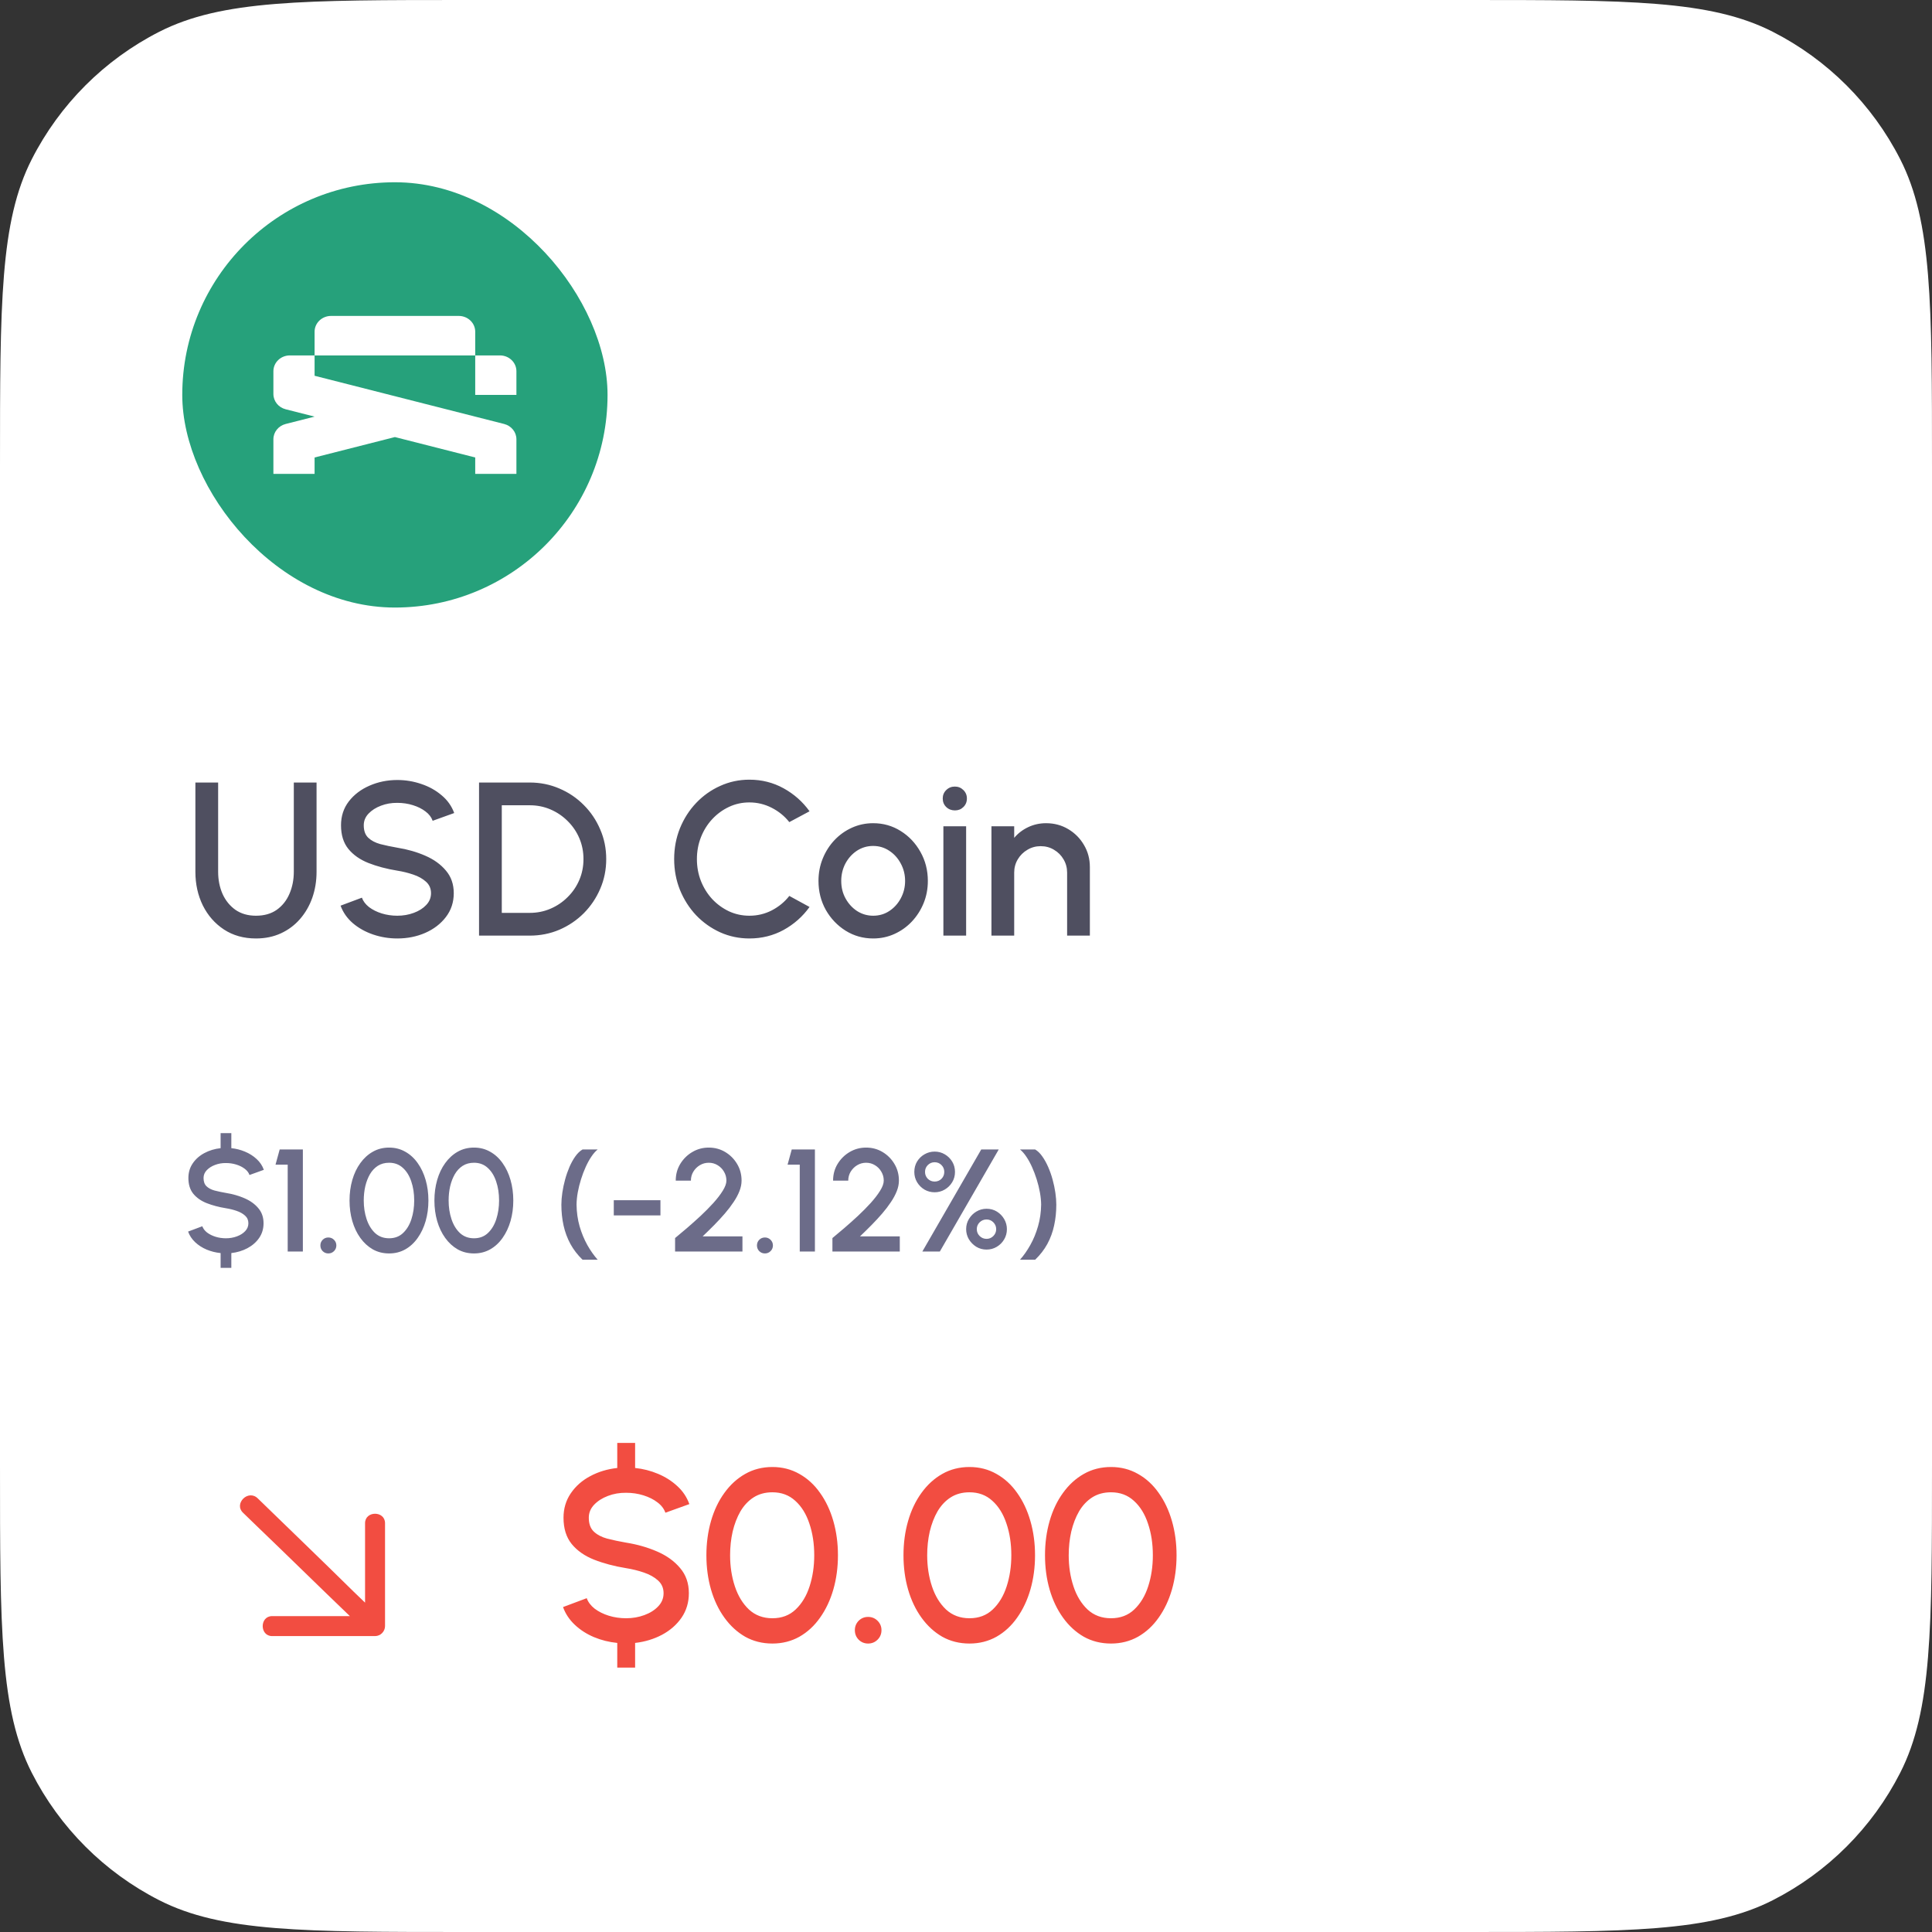 <svg width="159" height="159" viewBox="0 0 159 159" fill="none" xmlns="http://www.w3.org/2000/svg">
<rect x="0" y="0" width="159" height="159" fill="#333333" stroke="none"/>
<path d="M0 38.4C0 24.959 0 18.238 2.616 13.104C4.917 8.588 8.588 4.917 13.104 2.616C18.238 0 24.959 0 38.4 0H120.6C134.041 0 140.762 0 145.896 2.616C150.412 4.917 154.083 8.588 156.384 13.104C159 18.238 159 24.959 159 38.4V120.6C159 134.041 159 140.762 156.384 145.896C154.083 150.412 150.412 154.083 145.896 156.384C140.762 159 134.041 159 120.6 159H38.4C24.959 159 18.238 159 13.104 156.384C8.588 154.083 4.917 150.412 2.616 145.896C0 140.762 0 134.041 0 120.6V38.4Z" fill="white"/>
<rect x="15" y="15" width="35" height="35" rx="17.5" fill="#26A17B"/>
<g clip-path="url(#clip0_5122_2420)">
<path d="M25.89 30.925L41.492 34.893C42.086 35.045 42.5 35.56 42.5 36.15V39H39.11V37.65L32.5 35.969L25.89 37.65V39H22.5V36.15C22.5 35.56 22.914 35.045 23.508 34.893L25.89 34.287L23.508 33.682C22.914 33.53 22.5 33.015 22.5 32.425V30.55C22.5 29.832 23.107 29.25 23.856 29.25H25.89V30.925Z" fill="white"/>
<path d="M41.144 29.25C41.893 29.25 42.5 29.832 42.5 30.55V32.5H39.11V29.25H41.144Z" fill="white"/>
<path d="M37.754 26C38.503 26 39.11 26.582 39.11 27.3V29.25H25.89V27.3C25.89 26.582 26.497 26 27.246 26H37.754Z" fill="white"/>
</g>
<path d="M21.066 77.234C20.058 77.234 19.179 76.988 18.429 76.496C17.685 76.004 17.106 75.344 16.692 74.516C16.284 73.682 16.08 72.758 16.08 71.744V64.4H17.952V71.744C17.952 72.404 18.072 73.01 18.312 73.562C18.558 74.108 18.912 74.546 19.374 74.876C19.842 75.2 20.406 75.362 21.066 75.362C21.744 75.362 22.314 75.2 22.776 74.876C23.238 74.546 23.586 74.108 23.82 73.562C24.06 73.01 24.18 72.404 24.18 71.744V64.4H26.052V71.744C26.052 72.506 25.935 73.22 25.701 73.886C25.467 74.546 25.131 75.128 24.693 75.632C24.255 76.136 23.73 76.529 23.118 76.811C22.506 77.093 21.822 77.234 21.066 77.234ZM32.7 77.234C32.01 77.234 31.347 77.126 30.711 76.91C30.075 76.694 29.52 76.385 29.046 75.983C28.572 75.575 28.233 75.092 28.029 74.534L29.784 73.877C29.886 74.165 30.081 74.423 30.369 74.651C30.663 74.873 31.011 75.047 31.413 75.173C31.821 75.299 32.25 75.362 32.7 75.362C33.18 75.362 33.63 75.284 34.05 75.128C34.476 74.972 34.818 74.756 35.076 74.48C35.34 74.204 35.472 73.88 35.472 73.508C35.472 73.124 35.334 72.809 35.058 72.563C34.788 72.317 34.44 72.122 34.014 71.978C33.594 71.834 33.156 71.726 32.7 71.654C31.818 71.51 31.026 71.3 30.324 71.024C29.628 70.748 29.076 70.361 28.668 69.863C28.266 69.365 28.065 68.717 28.065 67.919C28.065 67.169 28.278 66.515 28.704 65.957C29.136 65.399 29.703 64.967 30.405 64.661C31.113 64.349 31.878 64.193 32.7 64.193C33.378 64.193 34.032 64.301 34.662 64.517C35.298 64.727 35.856 65.036 36.336 65.444C36.822 65.846 37.17 66.335 37.38 66.911L35.607 67.55C35.505 67.256 35.31 67.001 35.022 66.785C34.734 66.563 34.386 66.389 33.978 66.263C33.576 66.137 33.15 66.074 32.7 66.074C32.22 66.068 31.77 66.146 31.35 66.308C30.936 66.464 30.597 66.68 30.333 66.956C30.069 67.232 29.937 67.553 29.937 67.919C29.937 68.369 30.06 68.711 30.306 68.945C30.552 69.179 30.882 69.353 31.296 69.467C31.716 69.575 32.184 69.674 32.7 69.764C33.528 69.896 34.293 70.115 34.995 70.421C35.703 70.727 36.27 71.135 36.696 71.645C37.128 72.149 37.344 72.77 37.344 73.508C37.344 74.252 37.128 74.906 36.696 75.47C36.27 76.028 35.703 76.463 34.995 76.775C34.293 77.081 33.528 77.234 32.7 77.234ZM39.424 77V64.4H43.591C44.461 64.4 45.277 64.565 46.039 64.895C46.801 65.219 47.47 65.672 48.046 66.254C48.622 66.83 49.072 67.499 49.396 68.261C49.726 69.017 49.891 69.83 49.891 70.7C49.891 71.57 49.726 72.386 49.396 73.148C49.072 73.904 48.622 74.573 48.046 75.155C47.47 75.731 46.801 76.184 46.039 76.514C45.277 76.838 44.461 77 43.591 77H39.424ZM41.296 75.128H43.591C44.203 75.128 44.773 75.014 45.301 74.786C45.835 74.558 46.306 74.24 46.714 73.832C47.128 73.424 47.449 72.953 47.677 72.419C47.905 71.885 48.019 71.312 48.019 70.7C48.019 70.088 47.905 69.515 47.677 68.981C47.449 68.447 47.128 67.976 46.714 67.568C46.306 67.16 45.835 66.842 45.301 66.614C44.773 66.386 44.203 66.272 43.591 66.272H41.296V75.128ZM61.674 77.234C60.822 77.234 60.021 77.066 59.271 76.73C58.521 76.388 57.861 75.92 57.291 75.326C56.727 74.726 56.283 74.03 55.959 73.238C55.641 72.446 55.482 71.6 55.482 70.7C55.482 69.8 55.641 68.954 55.959 68.162C56.283 67.37 56.727 66.677 57.291 66.083C57.861 65.483 58.521 65.015 59.271 64.679C60.021 64.337 60.822 64.166 61.674 64.166C62.694 64.166 63.633 64.403 64.491 64.877C65.349 65.351 66.06 65.981 66.624 66.767L64.959 67.658C64.569 67.166 64.086 66.773 63.51 66.479C62.934 66.185 62.322 66.038 61.674 66.038C61.074 66.038 60.513 66.161 59.991 66.407C59.469 66.653 59.01 66.989 58.614 67.415C58.218 67.841 57.909 68.336 57.687 68.9C57.465 69.464 57.354 70.064 57.354 70.7C57.354 71.342 57.465 71.945 57.687 72.509C57.909 73.067 58.218 73.562 58.614 73.994C59.016 74.42 59.478 74.756 60 75.002C60.522 75.242 61.08 75.362 61.674 75.362C62.334 75.362 62.949 75.215 63.519 74.921C64.095 74.621 64.575 74.225 64.959 73.733L66.624 74.642C66.06 75.428 65.349 76.058 64.491 76.532C63.633 77 62.694 77.234 61.674 77.234ZM71.86 77.234C71.032 77.234 70.276 77.021 69.592 76.595C68.914 76.169 68.371 75.599 67.963 74.885C67.561 74.165 67.36 73.37 67.36 72.5C67.36 71.84 67.477 71.225 67.711 70.655C67.945 70.079 68.266 69.575 68.674 69.143C69.088 68.705 69.568 68.363 70.114 68.117C70.66 67.871 71.242 67.748 71.86 67.748C72.688 67.748 73.441 67.961 74.119 68.387C74.803 68.813 75.346 69.386 75.748 70.106C76.156 70.826 76.36 71.624 76.36 72.5C76.36 73.154 76.243 73.766 76.009 74.336C75.775 74.906 75.451 75.41 75.037 75.848C74.629 76.28 74.152 76.619 73.606 76.865C73.066 77.111 72.484 77.234 71.86 77.234ZM71.86 75.362C72.358 75.362 72.805 75.23 73.201 74.966C73.597 74.702 73.909 74.354 74.137 73.922C74.371 73.484 74.488 73.01 74.488 72.5C74.488 71.978 74.368 71.498 74.128 71.06C73.894 70.622 73.579 70.274 73.183 70.016C72.787 69.752 72.346 69.62 71.86 69.62C71.368 69.62 70.921 69.752 70.519 70.016C70.123 70.28 69.808 70.631 69.574 71.069C69.346 71.507 69.232 71.984 69.232 72.5C69.232 73.034 69.352 73.517 69.592 73.949C69.832 74.381 70.15 74.726 70.546 74.984C70.948 75.236 71.386 75.362 71.86 75.362ZM77.639 68H79.511V77H77.639V68ZM78.593 66.695C78.305 66.695 78.065 66.602 77.873 66.416C77.681 66.23 77.585 65.996 77.585 65.714C77.585 65.438 77.681 65.207 77.873 65.021C78.065 64.829 78.302 64.733 78.584 64.733C78.86 64.733 79.094 64.829 79.286 65.021C79.478 65.207 79.574 65.438 79.574 65.714C79.574 65.996 79.478 66.23 79.286 66.416C79.1 66.602 78.869 66.695 78.593 66.695ZM89.694 71.357V77H87.822V71.816C87.822 71.414 87.723 71.048 87.525 70.718C87.333 70.388 87.072 70.127 86.742 69.935C86.418 69.737 86.052 69.638 85.644 69.638C85.248 69.638 84.885 69.737 84.555 69.935C84.225 70.127 83.961 70.388 83.763 70.718C83.565 71.048 83.466 71.414 83.466 71.816V77H81.594V68H83.466V68.954C83.778 68.582 84.162 68.288 84.618 68.072C85.074 67.856 85.566 67.748 86.094 67.748C86.76 67.748 87.366 67.91 87.912 68.234C88.458 68.558 88.89 68.993 89.208 69.539C89.532 70.085 89.694 70.691 89.694 71.357Z" fill="#4F4F60"/>
<path d="M18.594 95.716C18.274 95.712 17.974 95.764 17.694 95.872C17.418 95.976 17.192 96.12 17.016 96.304C16.84 96.488 16.752 96.702 16.752 96.946C16.752 97.246 16.834 97.474 16.998 97.63C17.162 97.786 17.382 97.902 17.658 97.978C17.938 98.05 18.25 98.116 18.594 98.176C19.146 98.264 19.656 98.41 20.124 98.614C20.596 98.818 20.974 99.09 21.258 99.43C21.546 99.766 21.69 100.18 21.69 100.672C21.69 101.124 21.57 101.526 21.33 101.878C21.09 102.226 20.768 102.508 20.364 102.724C19.964 102.936 19.522 103.07 19.038 103.126V104.344H18.156V103.126C17.752 103.086 17.368 102.99 17.004 102.838C16.644 102.686 16.33 102.484 16.062 102.232C15.794 101.98 15.6 101.688 15.48 101.356L16.65 100.918C16.718 101.11 16.848 101.282 17.04 101.434C17.236 101.582 17.468 101.698 17.736 101.782C18.008 101.866 18.294 101.908 18.594 101.908C18.914 101.908 19.214 101.856 19.494 101.752C19.778 101.648 20.006 101.504 20.178 101.32C20.354 101.136 20.442 100.92 20.442 100.672C20.442 100.416 20.35 100.206 20.166 100.042C19.986 99.878 19.754 99.748 19.47 99.652C19.19 99.556 18.898 99.484 18.594 99.436C18.006 99.34 17.478 99.2 17.01 99.016C16.546 98.832 16.178 98.574 15.906 98.242C15.638 97.91 15.504 97.478 15.504 96.946C15.504 96.494 15.624 96.092 15.864 95.74C16.104 95.388 16.424 95.106 16.824 94.894C17.228 94.678 17.672 94.544 18.156 94.492V93.256H19.038V94.492C19.43 94.532 19.806 94.628 20.166 94.78C20.53 94.932 20.848 95.134 21.12 95.386C21.392 95.634 21.59 95.93 21.714 96.274L20.532 96.7C20.464 96.504 20.334 96.334 20.142 96.19C19.95 96.042 19.718 95.926 19.446 95.842C19.178 95.758 18.894 95.716 18.594 95.716ZM23.677 103V95.848H22.675L23.017 94.6H24.925V103H23.677ZM27.021 103.156C26.837 103.156 26.681 103.092 26.553 102.964C26.429 102.836 26.367 102.68 26.367 102.496C26.367 102.316 26.429 102.162 26.553 102.034C26.681 101.906 26.837 101.842 27.021 101.842C27.205 101.842 27.361 101.906 27.489 102.034C27.617 102.162 27.681 102.316 27.681 102.496C27.681 102.68 27.617 102.836 27.489 102.964C27.361 103.092 27.205 103.156 27.021 103.156ZM32.024 103.156C31.528 103.156 31.08 103.044 30.68 102.82C30.284 102.592 29.942 102.278 29.654 101.878C29.366 101.478 29.146 101.016 28.994 100.492C28.842 99.964 28.766 99.4 28.766 98.8C28.766 98.2 28.842 97.636 28.994 97.108C29.146 96.58 29.366 96.118 29.654 95.722C29.942 95.322 30.284 95.01 30.68 94.786C31.08 94.558 31.528 94.444 32.024 94.444C32.512 94.444 32.956 94.558 33.356 94.786C33.756 95.01 34.096 95.322 34.376 95.722C34.66 96.118 34.878 96.58 35.03 97.108C35.182 97.636 35.258 98.2 35.258 98.8C35.258 99.4 35.182 99.964 35.03 100.492C34.878 101.016 34.66 101.478 34.376 101.878C34.096 102.278 33.756 102.592 33.356 102.82C32.956 103.044 32.512 103.156 32.024 103.156ZM32.024 101.908C32.484 101.908 32.866 101.764 33.17 101.476C33.478 101.184 33.708 100.802 33.86 100.33C34.012 99.858 34.088 99.348 34.088 98.8C34.088 98.224 34.008 97.702 33.848 97.234C33.692 96.762 33.46 96.388 33.152 96.112C32.848 95.832 32.472 95.692 32.024 95.692C31.668 95.692 31.358 95.776 31.094 95.944C30.834 96.112 30.618 96.342 30.446 96.634C30.278 96.926 30.15 97.258 30.062 97.63C29.978 98.002 29.936 98.392 29.936 98.8C29.936 99.348 30.014 99.858 30.17 100.33C30.326 100.802 30.558 101.184 30.866 101.476C31.178 101.764 31.564 101.908 32.024 101.908ZM39.009 103.156C38.513 103.156 38.065 103.044 37.665 102.82C37.269 102.592 36.927 102.278 36.639 101.878C36.351 101.478 36.131 101.016 35.979 100.492C35.827 99.964 35.751 99.4 35.751 98.8C35.751 98.2 35.827 97.636 35.979 97.108C36.131 96.58 36.351 96.118 36.639 95.722C36.927 95.322 37.269 95.01 37.665 94.786C38.065 94.558 38.513 94.444 39.009 94.444C39.497 94.444 39.941 94.558 40.341 94.786C40.741 95.01 41.081 95.322 41.361 95.722C41.645 96.118 41.863 96.58 42.015 97.108C42.167 97.636 42.243 98.2 42.243 98.8C42.243 99.4 42.167 99.964 42.015 100.492C41.863 101.016 41.645 101.478 41.361 101.878C41.081 102.278 40.741 102.592 40.341 102.82C39.941 103.044 39.497 103.156 39.009 103.156ZM39.009 101.908C39.469 101.908 39.851 101.764 40.155 101.476C40.463 101.184 40.693 100.802 40.845 100.33C40.997 99.858 41.073 99.348 41.073 98.8C41.073 98.224 40.993 97.702 40.833 97.234C40.677 96.762 40.445 96.388 40.137 96.112C39.833 95.832 39.457 95.692 39.009 95.692C38.653 95.692 38.343 95.776 38.079 95.944C37.819 96.112 37.603 96.342 37.431 96.634C37.263 96.926 37.135 97.258 37.047 97.63C36.963 98.002 36.921 98.392 36.921 98.8C36.921 99.348 36.999 99.858 37.155 100.33C37.311 100.802 37.543 101.184 37.851 101.476C38.163 101.764 38.549 101.908 39.009 101.908ZM47.941 103.672C47.532 103.276 47.2 102.844 46.944 102.376C46.688 101.904 46.501 101.398 46.38 100.858C46.261 100.318 46.2 99.744 46.2 99.136C46.2 98.836 46.227 98.508 46.279 98.152C46.331 97.796 46.407 97.436 46.507 97.072C46.606 96.708 46.727 96.362 46.867 96.034C47.011 95.706 47.172 95.416 47.352 95.164C47.532 94.912 47.728 94.724 47.941 94.6H49.188C49.008 94.744 48.834 94.942 48.666 95.194C48.498 95.442 48.343 95.726 48.199 96.046C48.054 96.366 47.926 96.704 47.815 97.06C47.703 97.416 47.614 97.772 47.55 98.128C47.486 98.48 47.453 98.816 47.449 99.136C47.456 99.764 47.541 100.36 47.7 100.924C47.864 101.484 48.077 101.998 48.337 102.466C48.6 102.93 48.885 103.332 49.188 103.672H47.941ZM50.513 98.776H54.353V100.024H50.513V98.776ZM55.558 103V101.89C55.842 101.654 56.168 101.38 56.536 101.068C56.904 100.752 57.278 100.418 57.658 100.066C58.038 99.71 58.388 99.356 58.708 99.004C59.028 98.648 59.286 98.312 59.482 97.996C59.682 97.676 59.782 97.398 59.782 97.162C59.782 96.894 59.716 96.65 59.584 96.43C59.456 96.206 59.282 96.028 59.062 95.896C58.842 95.76 58.598 95.692 58.33 95.692C58.062 95.692 57.816 95.76 57.592 95.896C57.372 96.028 57.194 96.206 57.058 96.43C56.926 96.65 56.86 96.894 56.86 97.162H55.612C55.612 96.654 55.736 96.196 55.984 95.788C56.236 95.376 56.566 95.05 56.974 94.81C57.386 94.566 57.838 94.444 58.33 94.444C58.826 94.444 59.278 94.566 59.686 94.81C60.094 95.054 60.42 95.382 60.664 95.794C60.908 96.202 61.03 96.658 61.03 97.162C61.03 97.442 60.972 97.73 60.856 98.026C60.74 98.322 60.578 98.624 60.37 98.932C60.166 99.24 59.928 99.552 59.656 99.868C59.384 100.184 59.092 100.5 58.78 100.816C58.468 101.132 58.15 101.444 57.826 101.752H61.102V103H55.558ZM62.95 103.156C62.766 103.156 62.61 103.092 62.482 102.964C62.358 102.836 62.296 102.68 62.296 102.496C62.296 102.316 62.358 102.162 62.482 102.034C62.61 101.906 62.766 101.842 62.95 101.842C63.134 101.842 63.29 101.906 63.418 102.034C63.546 102.162 63.61 102.316 63.61 102.496C63.61 102.68 63.546 102.836 63.418 102.964C63.29 103.092 63.134 103.156 62.95 103.156ZM65.818 103V95.848H64.816L65.158 94.6H67.066V103H65.818ZM68.507 103V101.89C68.791 101.654 69.117 101.38 69.485 101.068C69.853 100.752 70.227 100.418 70.607 100.066C70.987 99.71 71.337 99.356 71.657 99.004C71.977 98.648 72.235 98.312 72.431 97.996C72.631 97.676 72.731 97.398 72.731 97.162C72.731 96.894 72.665 96.65 72.533 96.43C72.405 96.206 72.231 96.028 72.011 95.896C71.791 95.76 71.547 95.692 71.279 95.692C71.011 95.692 70.765 95.76 70.541 95.896C70.321 96.028 70.143 96.206 70.007 96.43C69.875 96.65 69.809 96.894 69.809 97.162H68.561C68.561 96.654 68.685 96.196 68.933 95.788C69.185 95.376 69.515 95.05 69.923 94.81C70.335 94.566 70.787 94.444 71.279 94.444C71.775 94.444 72.227 94.566 72.635 94.81C73.043 95.054 73.369 95.382 73.613 95.794C73.857 96.202 73.979 96.658 73.979 97.162C73.979 97.442 73.921 97.73 73.805 98.026C73.689 98.322 73.527 98.624 73.319 98.932C73.115 99.24 72.877 99.552 72.605 99.868C72.333 100.184 72.041 100.5 71.729 100.816C71.417 101.132 71.099 101.444 70.775 101.752H74.051V103H68.507ZM75.906 103L80.754 94.6H82.194L77.346 103H75.906ZM76.92 98.122C76.616 98.122 76.336 98.048 76.08 97.9C75.828 97.748 75.626 97.546 75.474 97.294C75.322 97.038 75.246 96.756 75.246 96.448C75.246 96.128 75.322 95.842 75.474 95.59C75.63 95.338 75.834 95.14 76.086 94.996C76.342 94.848 76.62 94.774 76.92 94.774C77.228 94.774 77.508 94.85 77.76 95.002C78.012 95.15 78.214 95.35 78.366 95.602C78.518 95.854 78.594 96.136 78.594 96.448C78.594 96.764 78.516 97.048 78.36 97.3C78.208 97.552 78.004 97.752 77.748 97.9C77.496 98.048 77.22 98.122 76.92 98.122ZM76.92 97.24C77.144 97.24 77.332 97.164 77.484 97.012C77.636 96.856 77.712 96.668 77.712 96.448C77.712 96.224 77.636 96.036 77.484 95.884C77.332 95.728 77.144 95.65 76.92 95.65C76.7 95.65 76.512 95.728 76.356 95.884C76.204 96.036 76.128 96.224 76.128 96.448C76.128 96.668 76.204 96.856 76.356 97.012C76.512 97.164 76.7 97.24 76.92 97.24ZM81.192 102.838C80.88 102.838 80.596 102.76 80.34 102.604C80.088 102.444 79.886 102.238 79.734 101.986C79.586 101.73 79.512 101.454 79.512 101.158C79.512 100.846 79.59 100.564 79.746 100.312C79.902 100.056 80.106 99.854 80.358 99.706C80.614 99.554 80.892 99.478 81.192 99.478C81.508 99.478 81.792 99.556 82.044 99.712C82.296 99.868 82.496 100.074 82.644 100.33C82.792 100.586 82.866 100.862 82.866 101.158C82.866 101.466 82.79 101.748 82.638 102.004C82.49 102.256 82.288 102.458 82.032 102.61C81.78 102.762 81.5 102.838 81.192 102.838ZM81.192 101.956C81.408 101.956 81.594 101.878 81.75 101.722C81.906 101.566 81.984 101.378 81.984 101.158C81.984 100.938 81.906 100.75 81.75 100.594C81.594 100.438 81.408 100.36 81.192 100.36C80.972 100.36 80.782 100.438 80.622 100.594C80.466 100.75 80.388 100.938 80.388 101.158C80.388 101.378 80.466 101.566 80.622 101.722C80.782 101.878 80.972 101.956 81.192 101.956ZM83.944 103.672C84.248 103.332 84.53 102.93 84.79 102.466C85.054 101.998 85.266 101.484 85.426 100.924C85.59 100.36 85.676 99.764 85.684 99.136C85.68 98.816 85.646 98.48 85.582 98.128C85.518 97.772 85.43 97.416 85.318 97.06C85.206 96.704 85.078 96.366 84.934 96.046C84.79 95.726 84.634 95.442 84.466 95.194C84.298 94.942 84.124 94.744 83.944 94.6H85.192C85.404 94.724 85.598 94.912 85.774 95.164C85.954 95.416 86.116 95.706 86.26 96.034C86.404 96.362 86.526 96.708 86.626 97.072C86.726 97.436 86.802 97.796 86.854 98.152C86.906 98.508 86.932 98.836 86.932 99.136C86.932 99.744 86.872 100.318 86.752 100.858C86.636 101.398 86.45 101.904 86.194 102.376C85.938 102.844 85.604 103.276 85.192 103.672H83.944Z" fill="#6C6C89"/>
<path d="M30.866 134.647C28.4 134.647 25.935 134.647 23.433 134.647C23.076 134.647 22.718 134.647 22.397 134.647C21.361 134.647 21.361 133.003 22.397 133.003H28.793C26.22 130.537 23.683 128.036 21.11 125.57C20.753 125.213 20.36 124.855 20.003 124.498C19.217 123.748 20.431 122.533 21.218 123.319C23.826 125.856 26.471 128.393 29.079 130.966C29.401 131.288 29.722 131.573 30.044 131.895V126.392V125.356C30.044 124.319 31.688 124.319 31.688 125.356C31.688 127.821 31.688 130.323 31.688 132.788C31.688 133.146 31.688 133.503 31.688 133.825C31.688 134.253 31.33 134.647 30.866 134.647Z" fill="#F24D41"/>
<path d="M51.529 122.853C50.995 122.847 50.495 122.933 50.028 123.113C49.568 123.287 49.191 123.527 48.898 123.834C48.604 124.141 48.457 124.498 48.457 124.904C48.457 125.405 48.594 125.785 48.868 126.045C49.141 126.305 49.508 126.499 49.968 126.625C50.435 126.745 50.955 126.856 51.529 126.956C52.45 127.102 53.3 127.346 54.08 127.686C54.867 128.026 55.498 128.48 55.971 129.047C56.452 129.607 56.692 130.297 56.692 131.118C56.692 131.872 56.492 132.542 56.092 133.129C55.691 133.709 55.154 134.18 54.481 134.54C53.814 134.893 53.077 135.117 52.269 135.21V137.241H50.799V135.21C50.125 135.143 49.485 134.983 48.878 134.73C48.277 134.476 47.754 134.14 47.307 133.719C46.86 133.299 46.536 132.812 46.336 132.258L48.287 131.528C48.401 131.848 48.617 132.135 48.938 132.389C49.264 132.635 49.651 132.829 50.098 132.969C50.552 133.109 51.029 133.179 51.529 133.179C52.063 133.179 52.563 133.092 53.03 132.919C53.503 132.745 53.884 132.505 54.17 132.198C54.464 131.892 54.611 131.531 54.611 131.118C54.611 130.691 54.457 130.341 54.151 130.067C53.85 129.794 53.463 129.577 52.99 129.417C52.523 129.257 52.036 129.137 51.529 129.057C50.548 128.897 49.668 128.663 48.888 128.356C48.114 128.05 47.5 127.619 47.047 127.066C46.6 126.512 46.376 125.792 46.376 124.904C46.376 124.151 46.576 123.48 46.977 122.893C47.377 122.306 47.91 121.836 48.577 121.483C49.251 121.122 49.992 120.899 50.799 120.812V118.751H52.269V120.812C52.923 120.879 53.55 121.039 54.151 121.292C54.758 121.546 55.288 121.883 55.741 122.303C56.195 122.717 56.525 123.21 56.732 123.784L54.761 124.494C54.647 124.167 54.431 123.884 54.11 123.644C53.79 123.397 53.403 123.204 52.95 123.063C52.503 122.923 52.029 122.853 51.529 122.853ZM63.568 135.26C62.741 135.26 61.994 135.073 61.327 134.7C60.666 134.32 60.096 133.796 59.616 133.129C59.135 132.462 58.769 131.692 58.515 130.818C58.262 129.937 58.135 128.997 58.135 127.996C58.135 126.996 58.262 126.055 58.515 125.175C58.769 124.294 59.135 123.524 59.616 122.863C60.096 122.196 60.666 121.676 61.327 121.302C61.994 120.922 62.741 120.732 63.568 120.732C64.382 120.732 65.122 120.922 65.789 121.302C66.456 121.676 67.023 122.196 67.49 122.863C67.964 123.524 68.327 124.294 68.581 125.175C68.834 126.055 68.961 126.996 68.961 127.996C68.961 128.997 68.834 129.937 68.581 130.818C68.327 131.692 67.964 132.462 67.49 133.129C67.023 133.796 66.456 134.32 65.789 134.7C65.122 135.073 64.382 135.26 63.568 135.26ZM63.568 133.179C64.335 133.179 64.972 132.939 65.479 132.459C65.993 131.972 66.376 131.335 66.629 130.548C66.883 129.76 67.01 128.91 67.01 127.996C67.01 127.036 66.876 126.165 66.609 125.385C66.349 124.598 65.963 123.974 65.449 123.514C64.942 123.047 64.315 122.813 63.568 122.813C62.974 122.813 62.457 122.953 62.017 123.234C61.583 123.514 61.223 123.897 60.936 124.384C60.656 124.871 60.443 125.425 60.296 126.045C60.156 126.665 60.086 127.316 60.086 127.996C60.086 128.91 60.216 129.76 60.476 130.548C60.736 131.335 61.123 131.972 61.637 132.459C62.157 132.939 62.801 133.179 63.568 133.179ZM71.444 135.26C71.137 135.26 70.877 135.153 70.663 134.94C70.457 134.727 70.353 134.466 70.353 134.16C70.353 133.859 70.457 133.603 70.663 133.389C70.877 133.176 71.137 133.069 71.444 133.069C71.751 133.069 72.011 133.176 72.224 133.389C72.438 133.603 72.544 133.859 72.544 134.16C72.544 134.466 72.438 134.727 72.224 134.94C72.011 135.153 71.751 135.26 71.444 135.26ZM79.788 135.26C78.961 135.26 78.213 135.073 77.546 134.7C76.886 134.32 76.316 133.796 75.835 133.129C75.355 132.462 74.988 131.692 74.735 130.818C74.481 129.937 74.355 128.997 74.355 127.996C74.355 126.996 74.481 126.055 74.735 125.175C74.988 124.294 75.355 123.524 75.835 122.863C76.316 122.196 76.886 121.676 77.546 121.302C78.213 120.922 78.961 120.732 79.788 120.732C80.602 120.732 81.342 120.922 82.009 121.302C82.676 121.676 83.243 122.196 83.71 122.863C84.183 123.524 84.547 124.294 84.8 125.175C85.054 126.055 85.181 126.996 85.181 127.996C85.181 128.997 85.054 129.937 84.8 130.818C84.547 131.692 84.183 132.462 83.71 133.129C83.243 133.796 82.676 134.32 82.009 134.7C81.342 135.073 80.602 135.26 79.788 135.26ZM79.788 133.179C80.555 133.179 81.192 132.939 81.699 132.459C82.212 131.972 82.596 131.335 82.849 130.548C83.103 129.76 83.23 128.91 83.23 127.996C83.23 127.036 83.096 126.165 82.829 125.385C82.569 124.598 82.182 123.974 81.669 123.514C81.162 123.047 80.535 122.813 79.788 122.813C79.194 122.813 78.677 122.953 78.237 123.234C77.803 123.514 77.443 123.897 77.156 124.384C76.876 124.871 76.663 125.425 76.516 126.045C76.376 126.665 76.306 127.316 76.306 127.996C76.306 128.91 76.436 129.76 76.696 130.548C76.956 131.335 77.343 131.972 77.857 132.459C78.377 132.939 79.021 133.179 79.788 133.179ZM91.435 135.26C90.608 135.26 89.861 135.073 89.194 134.7C88.533 134.32 87.963 133.796 87.483 133.129C87.002 132.462 86.635 131.692 86.382 130.818C86.129 129.937 86.002 128.997 86.002 127.996C86.002 126.996 86.129 126.055 86.382 125.175C86.635 124.294 87.002 123.524 87.483 122.863C87.963 122.196 88.533 121.676 89.194 121.302C89.861 120.922 90.608 120.732 91.435 120.732C92.249 120.732 92.989 120.922 93.656 121.302C94.323 121.676 94.89 122.196 95.357 122.863C95.831 123.524 96.194 124.294 96.448 125.175C96.701 126.055 96.828 126.996 96.828 127.996C96.828 128.997 96.701 129.937 96.448 130.818C96.194 131.692 95.831 132.462 95.357 133.129C94.89 133.796 94.323 134.32 93.656 134.7C92.989 135.073 92.249 135.26 91.435 135.26ZM91.435 133.179C92.202 133.179 92.839 132.939 93.346 132.459C93.859 131.972 94.243 131.335 94.496 130.548C94.75 129.76 94.877 128.91 94.877 127.996C94.877 127.036 94.743 126.165 94.476 125.385C94.216 124.598 93.829 123.974 93.316 123.514C92.809 123.047 92.182 122.813 91.435 122.813C90.841 122.813 90.324 122.953 89.884 123.234C89.45 123.514 89.09 123.897 88.803 124.384C88.523 124.871 88.31 125.425 88.163 126.045C88.023 126.665 87.953 127.316 87.953 127.996C87.953 128.91 88.083 129.76 88.343 130.548C88.603 131.335 88.99 131.972 89.504 132.459C90.024 132.939 90.668 133.179 91.435 133.179Z" fill="#F24D41"/>
<defs>
<clipPath id="clip0_5122_2420">
<rect width="20" height="13" fill="white" transform="translate(22.5 26)"/>
</clipPath>
</defs>
</svg>
